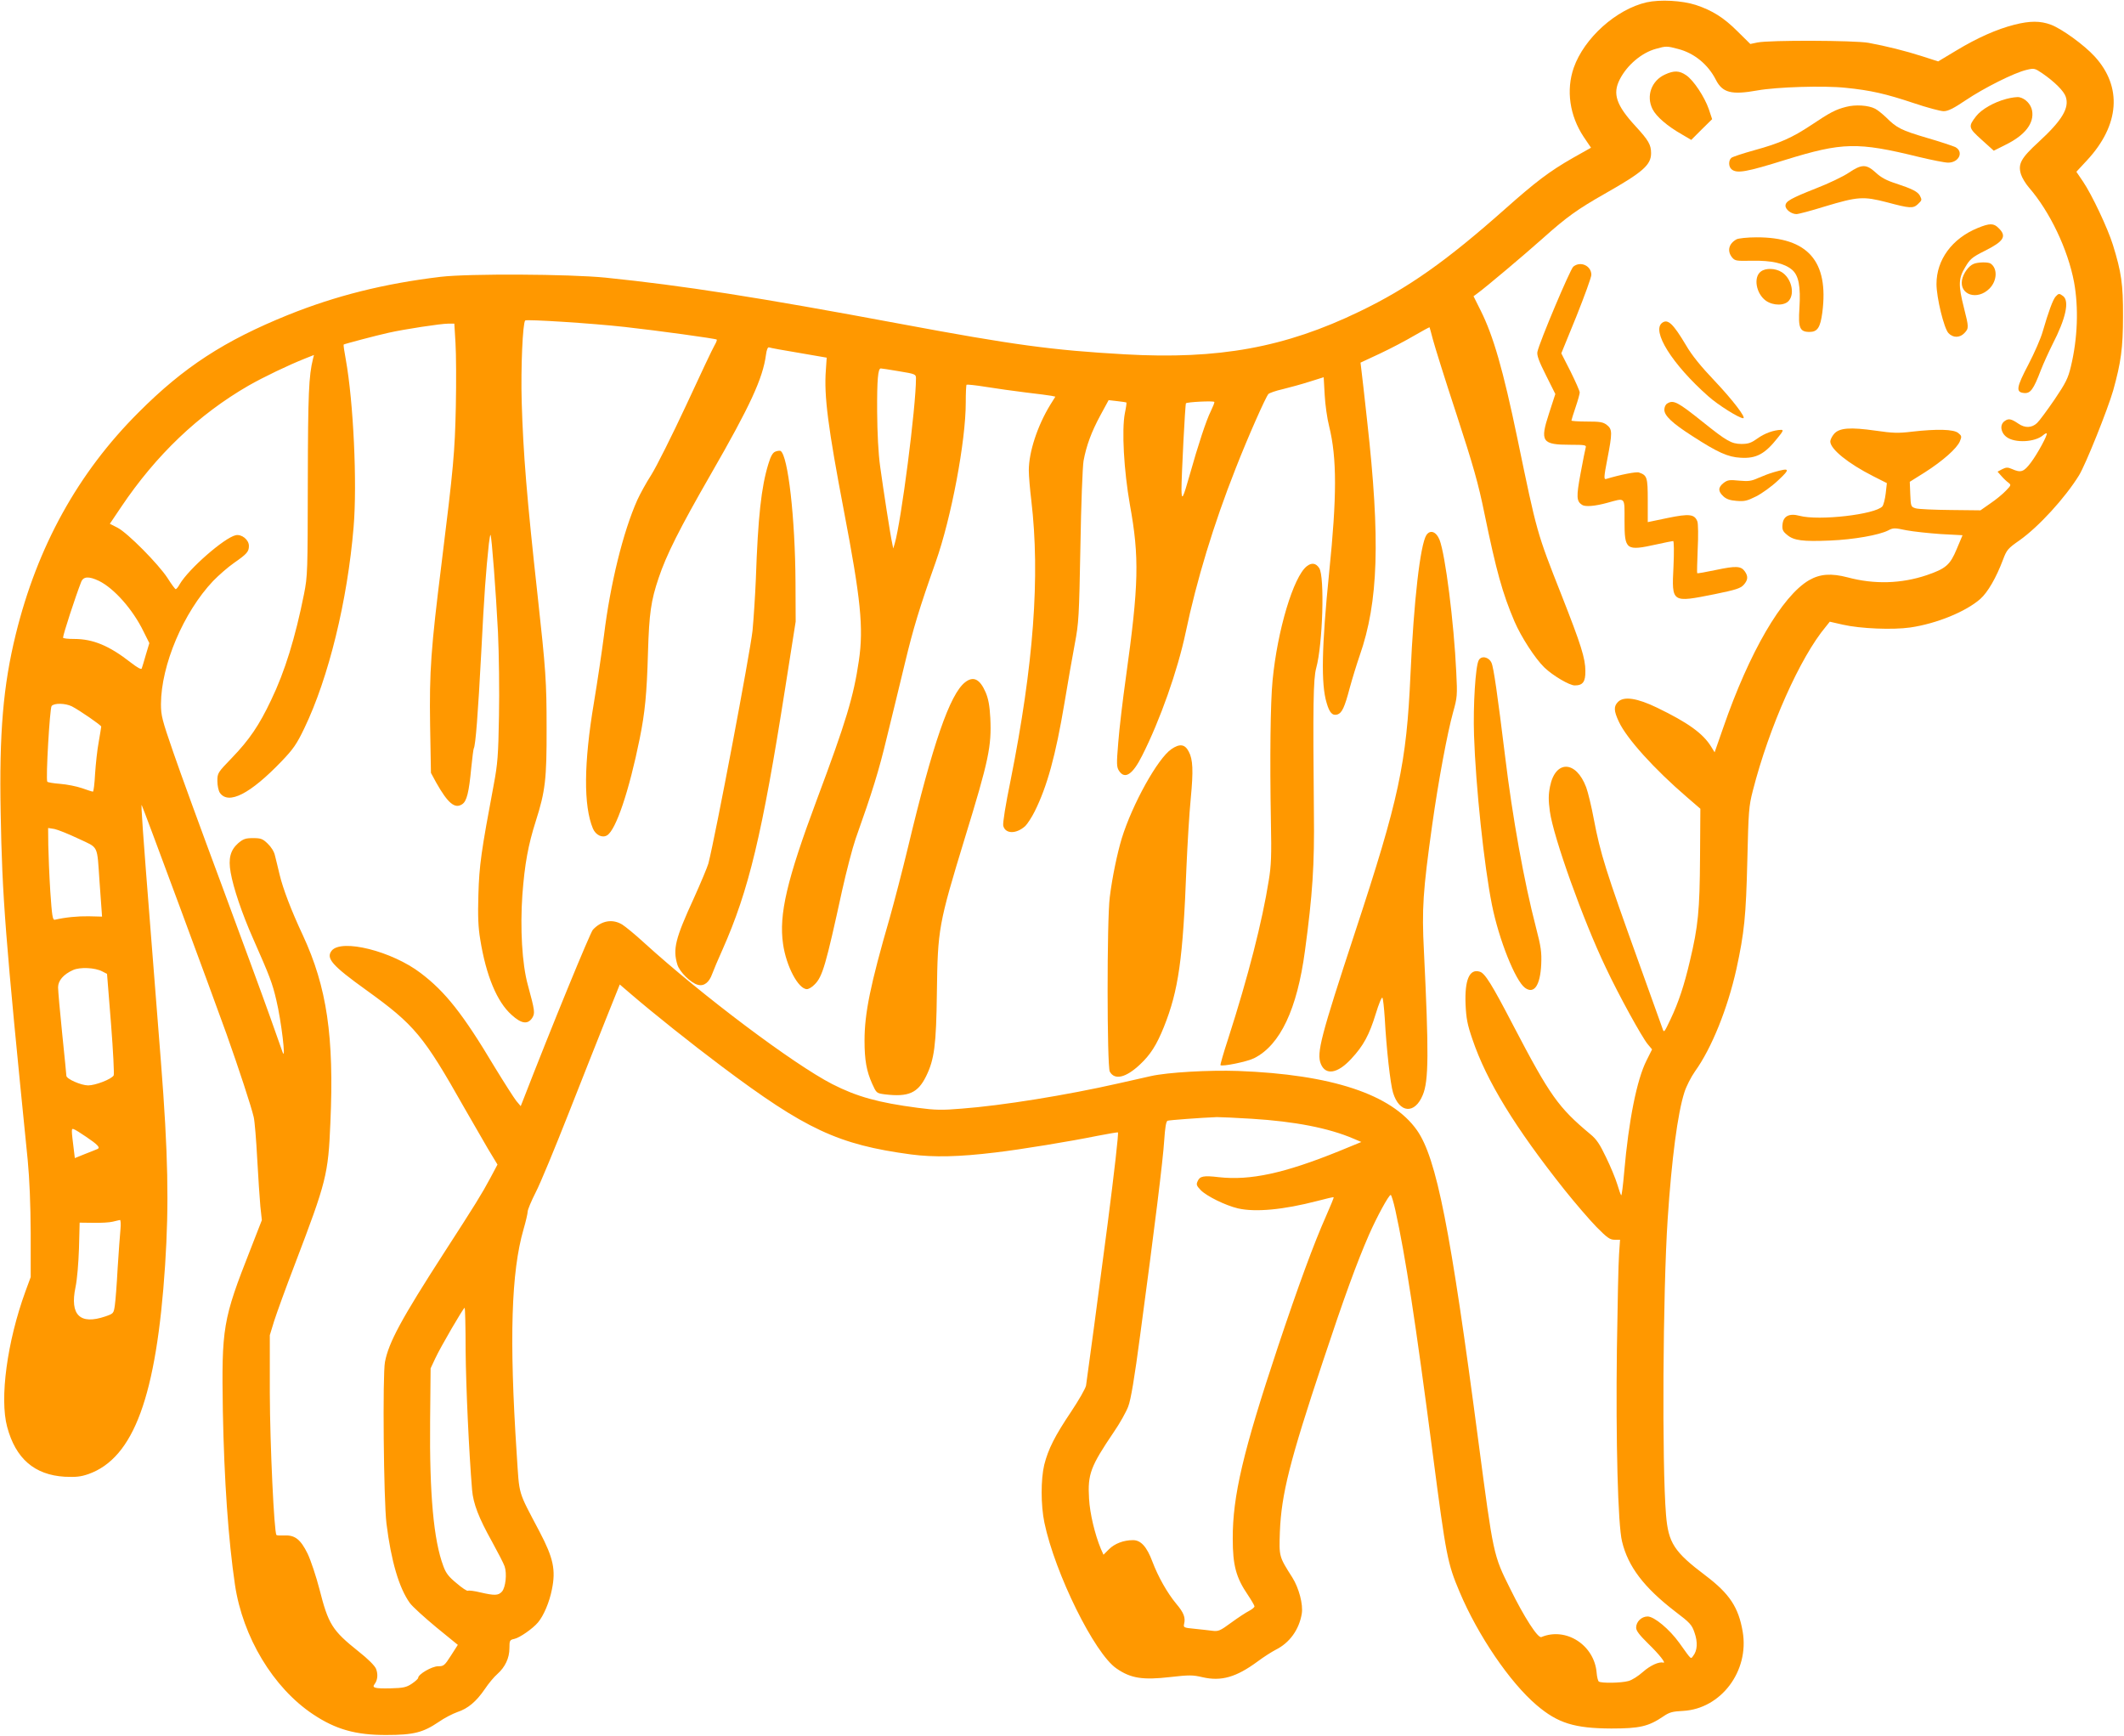 <?xml version="1.0" standalone="no"?>
<!DOCTYPE svg PUBLIC "-//W3C//DTD SVG 20010904//EN"
 "http://www.w3.org/TR/2001/REC-SVG-20010904/DTD/svg10.dtd">
<svg version="1.0" xmlns="http://www.w3.org/2000/svg"
 width="1280pt" height="1046pt" viewBox="0 0 1280 1046"
 preserveAspectRatio="xMidYMid meet">
<g transform="translate(0,1046) scale(0.1,-0.1)"
fill="#ff9800" stroke="none">
<path d="M9923 10446 c-183 -42 -376 -215 -439 -394 -47 -135 -25 -289 60
-417 l44 -65 -110 -62 c-140 -80 -223 -143 -411 -310 -352 -312 -581 -474
-874 -615 -449 -217 -848 -290 -1414 -258 -440 25 -669 56 -1355 184 -868 162
-1307 230 -1774 278 -221 22 -825 25 -995 5 -341 -41 -632 -114 -920 -230
-383 -155 -628 -314 -900 -587 -365 -364 -610 -808 -740 -1337 -76 -309 -100
-595 -91 -1073 9 -509 27 -743 163 -2095 11 -117 17 -263 18 -440 l0 -265 -32
-87 c-110 -302 -156 -644 -110 -815 51 -192 165 -290 347 -301 69 -3 96 0 143
16 273 97 410 469 462 1259 24 369 18 673 -25 1223 -5 69 -32 406 -59 750 -53
669 -62 805 -57 799 5 -5 429 -1150 511 -1379 76 -214 150 -440 164 -501 6
-25 15 -137 21 -250 6 -112 15 -242 19 -288 l9 -83 -69 -177 c-167 -424 -174
-469 -166 -976 8 -416 33 -772 73 -1044 47 -315 230 -620 470 -780 136 -91
258 -126 444 -125 162 0 220 15 313 78 34 24 85 50 113 60 64 21 114 63 166
139 22 33 56 74 75 90 47 42 73 96 73 156 0 47 2 50 30 56 32 7 111 62 142 99
34 40 69 122 84 199 24 117 9 189 -74 347 -134 255 -121 211 -138 468 -46 697
-33 1099 41 1355 14 48 25 96 25 107 0 11 22 64 49 117 28 54 115 265 195 468
80 204 183 463 228 576 l83 207 70 -60 c134 -115 361 -296 541 -431 509 -382
705 -474 1144 -533 138 -18 287 -15 510 12 153 18 451 67 613 100 66 13 122
22 124 21 5 -5 -22 -240 -62 -551 -50 -385 -124 -936 -130 -974 -3 -18 -44
-89 -90 -158 -98 -146 -138 -225 -162 -320 -21 -88 -21 -243 1 -349 64 -306
302 -788 434 -878 86 -60 159 -71 324 -52 115 13 135 13 195 -1 113 -26 203 0
332 95 36 27 85 58 108 70 85 42 142 122 158 218 9 56 -17 154 -57 218 -81
127 -80 126 -75 275 9 227 60 428 257 1020 131 395 207 603 280 770 46 105
119 240 131 240 4 0 17 -42 28 -92 62 -284 119 -655 226 -1473 80 -613 88
-654 161 -827 111 -263 303 -545 464 -682 128 -109 228 -140 450 -141 171 0
224 12 314 73 36 25 56 30 118 33 229 12 401 240 360 478 -25 146 -79 228
-223 337 -191 144 -225 197 -239 367 -25 303 -19 1342 10 1782 24 362 60 637
101 764 11 35 40 92 64 126 100 139 196 378 249 615 48 221 58 320 66 655 7
297 9 327 33 420 98 384 285 804 440 989 l24 30 79 -18 c105 -24 300 -32 405
-17 159 23 335 95 423 172 45 40 96 128 137 237 22 59 30 68 99 116 116 82
275 256 359 392 40 65 173 397 206 512 47 169 59 256 59 447 1 192 -10 266
-61 430 -31 100 -127 303 -180 381 l-40 59 64 69 c197 212 214 443 46 626 -63
69 -197 166 -263 191 -64 24 -127 24 -221 0 -106 -27 -223 -79 -349 -155
l-110 -66 -93 30 c-106 34 -219 62 -327 82 -86 15 -596 17 -669 2 l-43 -9 -77
76 c-83 83 -152 126 -251 159 -84 27 -215 34 -297 16z m190 -281 c97 -25 180
-93 227 -185 40 -79 94 -93 250 -65 117 21 401 30 532 16 151 -15 242 -36 410
-92 80 -27 162 -49 181 -49 26 0 59 16 133 66 110 74 293 166 367 183 46 11
49 10 95 -21 74 -51 130 -107 141 -141 23 -68 -23 -143 -163 -272 -107 -98
-126 -133 -107 -195 6 -20 28 -57 49 -81 125 -144 234 -372 271 -569 28 -153
22 -338 -19 -508 -17 -72 -31 -99 -99 -200 -44 -64 -91 -128 -105 -141 -32
-30 -73 -31 -112 -4 -44 30 -60 33 -83 16 -31 -21 -25 -69 11 -96 50 -38 172
-32 221 11 9 8 19 13 21 11 8 -7 -55 -123 -95 -176 -43 -57 -60 -63 -114 -39
-25 11 -35 11 -59 -1 l-28 -15 23 -26 c13 -15 32 -33 42 -40 18 -14 17 -16
-15 -49 -18 -19 -60 -54 -93 -76 l-60 -42 -180 2 c-99 1 -193 5 -210 10 -29 9
-30 11 -33 85 l-3 75 91 57 c108 69 193 144 211 187 12 29 11 33 -10 50 -28
23 -129 25 -279 8 -82 -10 -115 -9 -218 6 -155 22 -219 17 -251 -19 -13 -15
-23 -36 -23 -46 0 -46 108 -133 258 -209 l83 -42 -7 -62 c-4 -34 -13 -69 -20
-78 -43 -49 -383 -88 -499 -57 -63 17 -99 -2 -103 -53 -3 -30 2 -41 28 -62 40
-34 94 -41 259 -34 143 6 295 33 350 61 30 16 38 16 109 1 42 -8 136 -18 208
-23 l131 -7 -35 -83 c-40 -96 -65 -118 -182 -158 -152 -51 -315 -56 -475 -13
-100 26 -167 21 -233 -17 -163 -95 -360 -434 -517 -888 l-52 -149 -21 34 c-49
80 -140 145 -326 235 -120 58 -200 70 -235 35 -27 -27 -26 -54 5 -120 47 -101
213 -285 411 -455 l80 -69 -2 -296 c-2 -316 -11 -412 -61 -621 -34 -146 -69
-251 -116 -350 -40 -84 -40 -85 -50 -55 -6 17 -69 192 -140 390 -202 561 -233
660 -273 869 -14 76 -35 162 -46 192 -61 163 -186 166 -218 5 -10 -50 -10 -83
-1 -150 21 -154 200 -655 337 -941 78 -166 218 -420 253 -462 l26 -31 -33 -66
c-59 -116 -108 -363 -135 -673 -7 -81 -15 -144 -18 -140 -4 4 -14 34 -24 67
-10 33 -40 106 -67 161 -38 80 -58 110 -95 140 -193 161 -243 231 -464 654
-129 248 -171 316 -202 325 -62 20 -92 -48 -86 -197 4 -85 11 -122 41 -209 85
-252 257 -533 556 -909 64 -80 150 -180 192 -223 64 -65 81 -77 109 -77 l33 0
-6 -88 c-4 -48 -9 -306 -13 -572 -7 -551 6 -1058 31 -1158 36 -151 132 -277
319 -421 91 -69 102 -81 118 -129 20 -57 17 -107 -8 -139 -16 -21 -8 -28 -84
78 -59 82 -151 159 -191 159 -36 0 -69 -31 -69 -67 0 -19 19 -44 74 -98 66
-64 109 -119 89 -113 -25 7 -78 -17 -122 -56 -28 -25 -67 -50 -88 -55 -43 -12
-163 -14 -178 -3 -5 4 -11 27 -13 52 -13 167 -184 278 -333 216 -21 -9 -104
120 -188 291 -102 204 -101 203 -191 883 -169 1287 -253 1712 -371 1880 -152
216 -514 336 -1078 357 -176 6 -423 -8 -526 -31 -33 -8 -121 -27 -195 -44
-308 -70 -702 -134 -945 -152 -117 -10 -160 -9 -265 5 -237 31 -366 67 -515
143 -233 120 -782 532 -1135 853 -52 48 -111 96 -130 108 -59 36 -126 24 -177
-31 -16 -17 -245 -574 -425 -1038 l-10 -25 -27 32 c-14 18 -73 110 -131 205
-191 320 -297 453 -445 565 -173 132 -476 208 -536 135 -36 -46 1 -89 210
-239 290 -209 343 -273 589 -708 47 -82 111 -193 142 -246 l58 -96 -42 -79
c-54 -101 -91 -160 -279 -451 -260 -403 -334 -541 -357 -659 -15 -78 -8 -835
9 -974 28 -226 76 -389 141 -479 16 -22 88 -87 159 -146 l130 -106 -41 -64
c-39 -61 -44 -65 -78 -65 -37 0 -120 -48 -120 -70 0 -5 -17 -21 -38 -35 -33
-22 -51 -26 -129 -28 -94 -2 -113 3 -96 25 19 24 22 61 9 93 -8 19 -49 60
-105 104 -159 127 -182 163 -236 376 -20 77 -52 173 -71 213 -42 86 -77 114
-141 110 -23 -1 -44 0 -47 3 -14 14 -39 543 -40 854 l0 350 26 85 c15 47 71
202 126 345 189 496 200 537 213 850 23 521 -21 817 -166 1130 -70 149 -120
281 -140 365 -10 41 -22 93 -28 115 -5 24 -23 52 -44 72 -30 29 -41 33 -88 33
-46 0 -59 -5 -90 -31 -47 -42 -60 -92 -45 -176 16 -92 68 -247 135 -398 102
-231 116 -268 140 -370 30 -124 60 -376 38 -315 -3 8 -38 107 -78 220 -40 113
-171 468 -290 790 -120 322 -251 681 -291 798 -67 194 -74 220 -74 290 1 235
136 553 314 741 34 35 90 84 126 109 79 55 90 68 90 103 0 37 -44 72 -80 64
-69 -16 -283 -203 -337 -295 -9 -17 -20 -30 -24 -30 -4 0 -26 30 -50 68 -55
84 -239 270 -300 302 l-47 24 68 101 c211 314 466 557 767 731 93 53 239 123
342 164 l53 21 -6 -24 c-25 -102 -30 -206 -31 -737 -1 -545 -1 -569 -23 -680
-52 -260 -115 -466 -198 -638 -72 -152 -131 -239 -236 -348 -86 -89 -88 -92
-88 -140 0 -28 7 -59 15 -71 52 -74 183 -7 372 190 70 73 91 103 137 199 146
303 260 768 297 1213 22 263 -1 753 -47 1008 -9 48 -15 89 -13 91 6 4 194 54
271 71 92 21 315 55 360 55 l36 0 7 -117 c4 -64 5 -236 2 -382 -6 -277 -14
-365 -86 -946 -64 -513 -74 -649 -69 -976 l5 -286 32 -59 c70 -124 112 -159
156 -130 28 18 41 71 55 220 6 60 13 113 15 116 11 17 26 215 45 575 18 355
28 490 46 658 4 32 8 56 10 54 7 -6 33 -349 45 -587 6 -131 9 -354 6 -505 -4
-235 -8 -288 -31 -410 -76 -405 -88 -488 -93 -665 -4 -131 -1 -199 11 -270 35
-218 101 -377 189 -455 59 -54 97 -59 124 -19 18 29 17 41 -26 199 -35 126
-47 342 -33 543 14 186 35 301 81 445 57 179 66 252 65 562 0 279 -5 348 -54
795 -65 588 -87 860 -96 1166 -6 208 6 477 21 493 9 8 404 -17 600 -39 199
-22 547 -70 554 -76 3 -3 -3 -18 -13 -35 -10 -16 -87 -179 -171 -361 -85 -182
-179 -370 -210 -419 -31 -48 -68 -116 -84 -151 -86 -192 -163 -506 -201 -815
-12 -93 -39 -276 -61 -408 -61 -363 -63 -620 -6 -757 17 -40 57 -59 86 -41 53
33 132 266 196 582 32 159 43 270 50 521 7 234 18 311 64 447 47 140 124 294
316 628 236 410 312 575 331 717 4 31 11 47 18 45 7 -3 88 -18 180 -33 l168
-29 -5 -74 c-12 -156 13 -347 109 -851 101 -528 119 -702 90 -900 -32 -218
-77 -367 -254 -840 -180 -482 -229 -690 -203 -868 19 -134 92 -272 144 -272
10 0 31 12 46 28 48 47 68 118 166 567 26 116 62 255 81 310 103 290 140 410
188 610 30 121 79 324 110 452 50 208 86 327 185 607 94 266 181 728 181 960
0 56 2 105 5 108 3 2 55 -3 116 -13 61 -10 170 -25 242 -34 73 -8 142 -18 154
-20 l23 -5 -30 -48 c-78 -127 -130 -286 -130 -396 0 -34 7 -115 15 -181 54
-457 14 -991 -125 -1688 -30 -145 -48 -258 -44 -273 13 -50 79 -50 133 -1 12
12 38 51 56 87 76 152 127 339 180 655 20 121 48 281 62 355 24 127 26 161 34
590 4 250 13 481 19 514 17 91 47 173 101 273 l50 92 52 -6 c29 -3 53 -7 55
-8 2 -2 -2 -31 -9 -64 -20 -102 -6 -346 30 -551 58 -319 54 -482 -24 -1042
-19 -135 -40 -312 -46 -392 -11 -131 -10 -148 5 -171 35 -53 82 -22 139 92
108 213 214 514 262 741 66 315 169 654 301 988 75 192 182 433 198 450 6 6
45 20 86 29 41 10 114 30 161 45 l86 27 6 -106 c3 -58 15 -144 27 -190 47
-190 47 -422 0 -880 -45 -447 -50 -673 -15 -787 17 -59 35 -78 65 -69 27 9 43
42 74 160 15 55 42 143 60 195 113 323 125 698 45 1413 -16 148 -32 287 -35
310 l-5 42 118 55 c64 30 157 79 206 108 50 29 91 51 92 50 1 -2 10 -34 20
-73 10 -38 73 -241 142 -450 102 -313 132 -418 169 -600 71 -344 108 -479 181
-650 40 -93 125 -224 180 -277 51 -49 151 -108 183 -108 49 0 65 22 64 87 0
76 -26 158 -144 458 -150 380 -147 372 -265 940 -87 419 -146 622 -222 774
l-43 86 27 20 c48 35 274 225 394 332 141 126 207 173 369 265 231 131 280
174 280 245 0 51 -15 77 -94 163 -116 126 -139 195 -95 281 44 87 133 162 219
185 60 17 66 17 133 -1z m-4695 -1942 c98 -16 102 -18 102 -43 0 -173 -89
-861 -128 -995 l-9 -30 -6 30 c-11 47 -54 327 -73 465 -11 79 -17 200 -18 330
-1 193 5 260 22 260 4 0 53 -7 110 -17z m1879 -240 c-27 -53 -77 -205 -127
-383 -41 -145 -49 -161 -50 -90 0 84 22 514 27 520 7 8 168 16 171 8 2 -3 -8
-28 -21 -55z m-6701 -1023 c92 -45 205 -173 269 -305 l35 -70 -21 -70 c-11
-38 -22 -76 -25 -83 -2 -8 -26 5 -66 36 -129 101 -227 142 -340 142 -38 0 -68
3 -68 8 0 19 75 248 109 335 13 34 46 36 107 7z m-163 -756 c48 -25 177 -114
177 -122 0 -4 -7 -45 -15 -92 -9 -47 -18 -133 -22 -192 -3 -60 -9 -108 -13
-108 -4 0 -33 9 -66 21 -32 11 -92 23 -132 26 -40 3 -75 9 -77 13 -10 16 15
443 26 456 16 19 83 17 122 -2z m39 -797 c125 -59 112 -32 128 -262 6 -82 12
-163 13 -179 l2 -29 -80 2 c-68 1 -140 -6 -205 -21 -13 -2 -17 25 -27 172 -6
96 -11 221 -12 278 l-1 103 38 -6 c20 -4 85 -30 144 -58z m144 -800 l29 -15
24 -300 c13 -165 20 -306 16 -312 -14 -23 -110 -60 -154 -60 -42 0 -131 39
-131 58 0 4 -11 117 -25 252 -14 135 -25 261 -25 281 0 40 32 78 90 104 42 19
132 15 176 -8z m6927 -888 c260 -16 465 -56 614 -120 l47 -20 -134 -55 c-331
-134 -535 -178 -725 -157 -92 11 -114 6 -127 -23 -10 -21 -8 -28 18 -55 35
-36 148 -92 224 -110 105 -24 272 -9 480 45 52 14 96 24 97 22 2 -2 -19 -53
-46 -114 -73 -164 -166 -417 -290 -788 -210 -631 -273 -899 -272 -1156 0 -160
20 -234 91 -338 22 -33 40 -64 40 -69 0 -6 -15 -18 -32 -27 -18 -9 -67 -41
-108 -71 -68 -50 -78 -54 -115 -49 -22 3 -70 8 -107 12 -65 6 -67 8 -62 30 9
37 -2 67 -47 120 -55 66 -110 164 -144 254 -34 91 -70 130 -117 130 -57 0
-111 -21 -145 -55 l-33 -33 -16 36 c-36 87 -66 212 -71 302 -9 148 9 194 149
401 36 52 75 122 87 154 16 41 38 173 72 430 88 653 138 1059 145 1174 5 75
11 114 20 118 11 4 199 18 297 22 21 0 115 -4 210 -10z m-7025 -108 c70 -47
88 -66 70 -74 -7 -3 -41 -17 -75 -30 l-62 -25 -5 41 c-17 137 -17 139 -1 133
9 -3 41 -23 73 -45z m208 -558 c-3 -32 -11 -137 -17 -234 -5 -96 -13 -198 -17
-225 -7 -48 -8 -49 -57 -66 -153 -52 -215 8 -180 176 10 47 18 146 21 235 l4
154 82 -1 c46 -1 99 2 118 7 19 5 39 9 43 10 4 1 6 -25 3 -56z m2080 -731 c2
-219 20 -610 39 -840 7 -82 40 -168 120 -311 35 -64 70 -131 76 -149 15 -44 6
-127 -16 -152 -22 -24 -43 -25 -130 -5 -36 9 -70 13 -75 10 -5 -3 -36 17 -68
45 -47 38 -65 61 -80 103 -59 156 -84 435 -80 875 l3 317 28 60 c31 67 169
304 177 305 3 0 6 -116 6 -258z"/>
<path d="M10034 10011 c-82 -37 -115 -130 -75 -209 23 -45 89 -102 177 -152
l56 -33 63 63 63 62 -20 60 c-26 75 -93 176 -137 205 -41 28 -73 29 -127 4z"/>
<path d="M12091 9864 c-76 -20 -150 -63 -182 -104 -49 -63 -47 -70 33 -142
l73 -66 70 35 c119 58 175 131 161 207 -7 38 -40 72 -76 80 -14 3 -49 -2 -79
-10z"/>
<path d="M11125 9816 c-63 -16 -97 -34 -209 -109 -116 -77 -190 -110 -343
-152 -69 -19 -132 -40 -139 -46 -18 -15 -18 -53 1 -69 32 -27 88 -17 325 57
343 106 434 108 801 18 79 -19 159 -35 179 -35 66 0 96 66 43 94 -16 7 -93 33
-173 56 -152 45 -180 59 -244 123 -22 21 -52 45 -66 52 -40 21 -119 26 -175
11z"/>
<path d="M11141 9419 c-34 -23 -122 -65 -197 -94 -154 -61 -184 -78 -184 -105
0 -23 36 -50 66 -50 12 0 88 20 168 45 203 61 234 63 378 26 138 -37 157 -38
186 -11 25 24 25 25 12 51 -13 24 -46 41 -143 73 -57 18 -91 36 -123 66 -57
52 -84 52 -163 -1z"/>
<path d="M11918 9086 c-154 -63 -248 -191 -248 -337 0 -82 45 -267 72 -296 28
-30 69 -29 96 0 28 29 27 35 -3 154 -34 134 -33 176 8 243 29 49 41 60 117 98
116 58 135 88 85 137 -30 31 -54 31 -127 1z"/>
<path d="M10465 9018 c-47 -26 -58 -70 -27 -109 18 -21 25 -22 121 -20 117 2
193 -15 240 -54 41 -35 53 -100 45 -232 -8 -119 2 -143 61 -143 48 0 65 27 77
117 40 309 -87 454 -397 453 -55 0 -109 -6 -120 -12z"/>
<path d="M11894 8870 c-30 -12 -62 -56 -70 -96 -17 -91 92 -126 165 -53 47 47
50 122 7 151 -15 10 -76 9 -102 -2z"/>
<path d="M9481 8853 c-19 -17 -203 -452 -216 -513 -4 -20 8 -55 51 -140 l57
-114 -38 -117 c-56 -171 -43 -189 131 -189 86 0 95 -2 90 -17 -3 -10 -17 -80
-31 -156 -26 -140 -25 -167 9 -189 19 -13 78 -8 151 12 113 31 105 39 105
-108 0 -177 8 -183 194 -142 50 11 94 20 99 20 5 0 6 -66 2 -154 -11 -220 -12
-218 249 -166 127 26 155 35 174 56 26 29 28 51 7 81 -23 33 -54 34 -173 9
-61 -13 -113 -22 -114 -20 -2 1 0 67 3 146 4 78 3 153 -2 166 -17 44 -48 48
-179 21 l-120 -25 0 131 c0 140 -4 151 -53 168 -15 6 -112 -13 -198 -39 -14
-4 -14 10 7 118 31 160 31 181 -2 207 -23 18 -41 21 -120 21 -52 0 -94 3 -94
6 0 3 11 39 25 80 14 41 25 81 25 89 0 9 -25 65 -55 126 l-56 110 91 223 c49
123 90 235 90 250 0 55 -66 85 -109 49z"/>
<path d="M10613 8825 c-48 -33 -31 -134 29 -177 44 -31 114 -31 139 1 37 45
13 137 -45 172 -37 23 -94 25 -123 4z"/>
<path d="M12388 8673 c-17 -19 -43 -91 -78 -211 -11 -40 -50 -129 -86 -198
-73 -139 -77 -167 -27 -172 39 -4 57 20 102 138 16 41 48 111 70 155 81 157
103 261 64 291 -23 17 -27 17 -45 -3z"/>
<path d="M10017 8515 c-66 -48 59 -249 277 -442 59 -53 187 -133 211 -133 21
0 -64 111 -171 224 -83 87 -139 156 -173 215 -78 131 -110 161 -144 136z"/>
<path d="M10048 8029 c-11 -6 -18 -22 -18 -38 0 -36 48 -81 168 -158 153 -99
215 -127 291 -131 95 -6 147 22 225 121 32 39 35 47 20 47 -45 -1 -100 -21
-143 -52 -38 -27 -55 -33 -97 -33 -60 1 -87 16 -233 133 -150 120 -176 134
-213 111z"/>
<path d="M4673 7739 c-16 -6 -28 -26 -43 -76 -42 -138 -62 -314 -75 -693 -4
-96 -13 -236 -20 -310 -15 -136 -222 -1230 -266 -1403 -6 -21 -45 -115 -88
-210 -112 -244 -127 -306 -99 -399 13 -44 82 -112 124 -122 37 -10 68 15 86
66 9 24 36 89 62 146 159 358 239 693 378 1577 l63 400 -1 235 c-2 388 -45
765 -90 793 -5 2 -19 1 -31 -4z"/>
<path d="M10690 7615 c-25 -7 -67 -23 -94 -35 -42 -19 -59 -21 -116 -16 -58 6
-69 4 -93 -14 -34 -27 -34 -50 -2 -80 18 -17 40 -25 80 -28 48 -4 64 0 118 27
34 17 94 60 132 96 76 71 73 78 -25 50z"/>
<path d="M8596 7236 c-37 -58 -76 -394 -96 -841 -24 -537 -69 -748 -334 -1552
-207 -630 -233 -728 -206 -794 29 -70 101 -58 183 31 74 79 109 145 148 272
18 59 36 103 40 96 4 -6 10 -61 14 -122 10 -186 34 -398 50 -450 38 -124 131
-131 179 -14 36 85 37 253 7 869 -13 254 -6 359 50 759 37 263 91 553 126 679
25 89 26 101 19 240 -14 300 -66 710 -101 799 -20 49 -56 62 -79 28z"/>
<path d="M7875 7048 c-80 -63 -177 -385 -206 -688 -13 -134 -17 -465 -10 -855
4 -195 2 -261 -13 -350 -39 -247 -124 -579 -245 -955 -28 -85 -48 -156 -46
-158 10 -10 162 21 203 42 157 79 259 295 306 646 46 340 58 518 54 835 -6
643 -4 805 14 870 39 141 52 551 18 602 -20 31 -46 34 -75 11z"/>
<path d="M8911 6481 c-19 -35 -34 -270 -28 -451 10 -307 61 -788 108 -1022 42
-210 141 -457 199 -500 55 -40 92 14 98 142 3 73 -1 104 -32 223 -71 272 -142
666 -186 1032 -45 366 -69 536 -82 562 -17 36 -62 44 -77 14z"/>
<path d="M5816 6349 c-92 -72 -195 -371 -344 -994 -33 -137 -83 -329 -110
-425 -117 -403 -152 -576 -152 -740 0 -118 12 -184 46 -260 26 -57 26 -57 77
-64 142 -17 198 8 248 109 50 102 61 188 65 504 5 385 10 412 169 933 144 468
161 552 153 721 -4 76 -12 117 -28 155 -35 81 -74 100 -124 61z"/>
<path d="M7059 5946 c-82 -56 -235 -331 -299 -538 -27 -90 -57 -232 -72 -353
-18 -137 -17 -1020 0 -1052 29 -53 97 -37 182 43 63 59 100 117 144 226 88
220 115 408 136 963 6 138 17 324 26 415 16 168 13 234 -12 281 -23 45 -54 50
-105 15z"/>
</g>
</svg>
